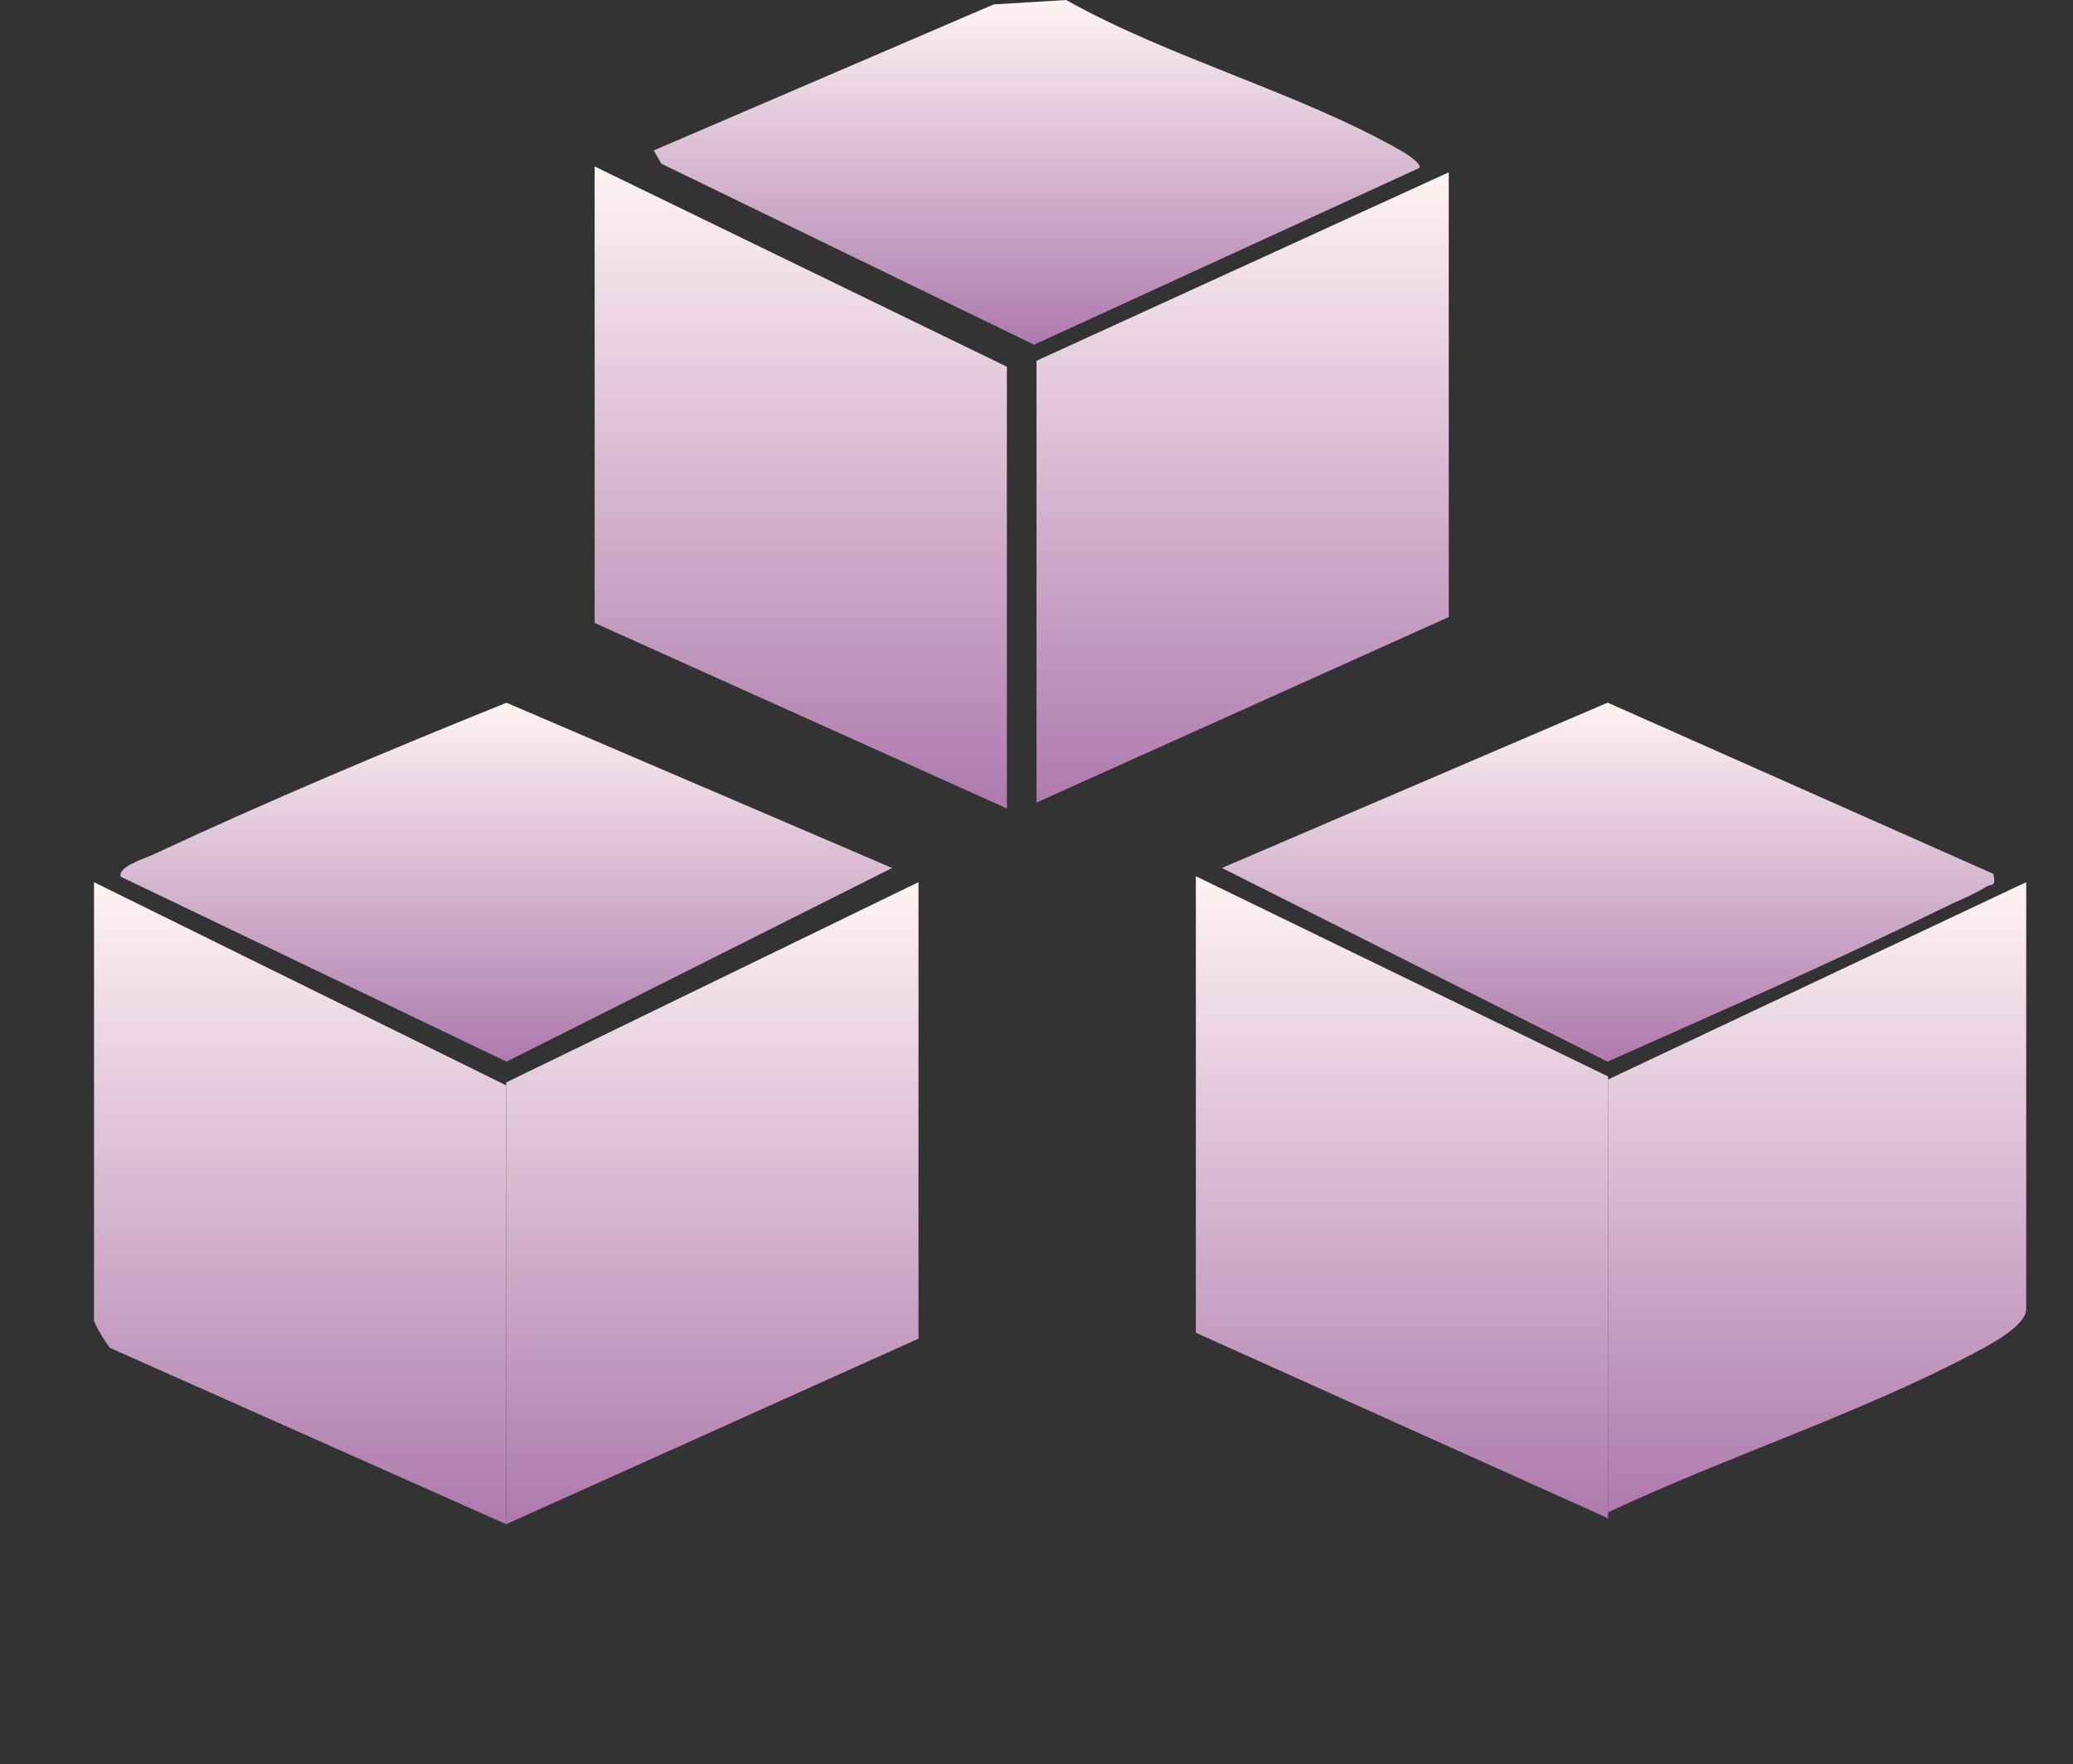 <svg xmlns="http://www.w3.org/2000/svg" xmlns:xlink="http://www.w3.org/1999/xlink" width="74.75" height="63.608" viewBox="0 0 74.75 63.608"><rect x="0" y="0" width="74.75" height="63.608" fill="#333333" stroke="none"/><defs><linearGradient id="a" x1="0.5" x2="0.5" y2="1" gradientUnits="objectBoundingBox"><stop offset="0" stop-color="#fff3f3"/><stop offset="1" stop-color="#ad7aad"/></linearGradient><clipPath id="b"><rect width="74.75" height="63.608" fill="url(#a)"/></clipPath></defs><g transform="translate(0 0)" clip-path="url(#b)"><path d="M71.277,38.506V53.9c0,.607-1.355,1.307-1.836,1.562-4.113,2.187-9,3.767-13.242,5.764V45.62Z" transform="translate(1.786 -6.702)" fill="url(#a)"/><path d="M18.8,61.253V45.326l14.865-7.22V54.564Z" transform="translate(-0.545 -6.302)" fill="url(#a)"/><path d="M52.465,45.326V61.253L37.6,54.564V38.106Z" transform="translate(5.521 -6.515)" fill="url(#a)"/><path d="M33.665,16.126V32.053L18.8,25.364V8.906Z" transform="translate(2.642 -2.905)" fill="url(#a)"/><path d="M14.865,61.253.574,54.894A5.115,5.115,0,0,1,0,53.927V38.106l14.865,7.326Z" transform="translate(3.39 -6.3)" fill="url(#a)"/><path d="M52.465,9.306V25.339L37.6,32.028V16.1Z" transform="translate(-0.225 -3.093)" fill="url(#a)"/><path d="M68.618,34.868c.108.495-.067.34-.273.472-.4.258-1.1.539-1.561.769-3.967,1.946-8.042,3.731-12.08,5.529L40.8,34.655l13.909-5.961Z" transform="translate(3.261 -3.362)" fill="url(#a)"/><path d="M31.219,34.655,17.314,41.638,3.4,34.968c-.1-.363.85-.647,1.132-.778,4.191-1.954,8.508-3.773,12.782-5.492Z" transform="translate(0.95 -3.362)" fill="url(#a)"/><path d="M49.806,6.056,35.914,12.427,22.474,5.9,22.2,5.425,34.457.16,37.072,0C40.787,2.091,45.6,3.381,49.221,5.476c.169.1.689.443.585.581" transform="translate(1.372 0)" fill="url(#a)"/></g></svg>